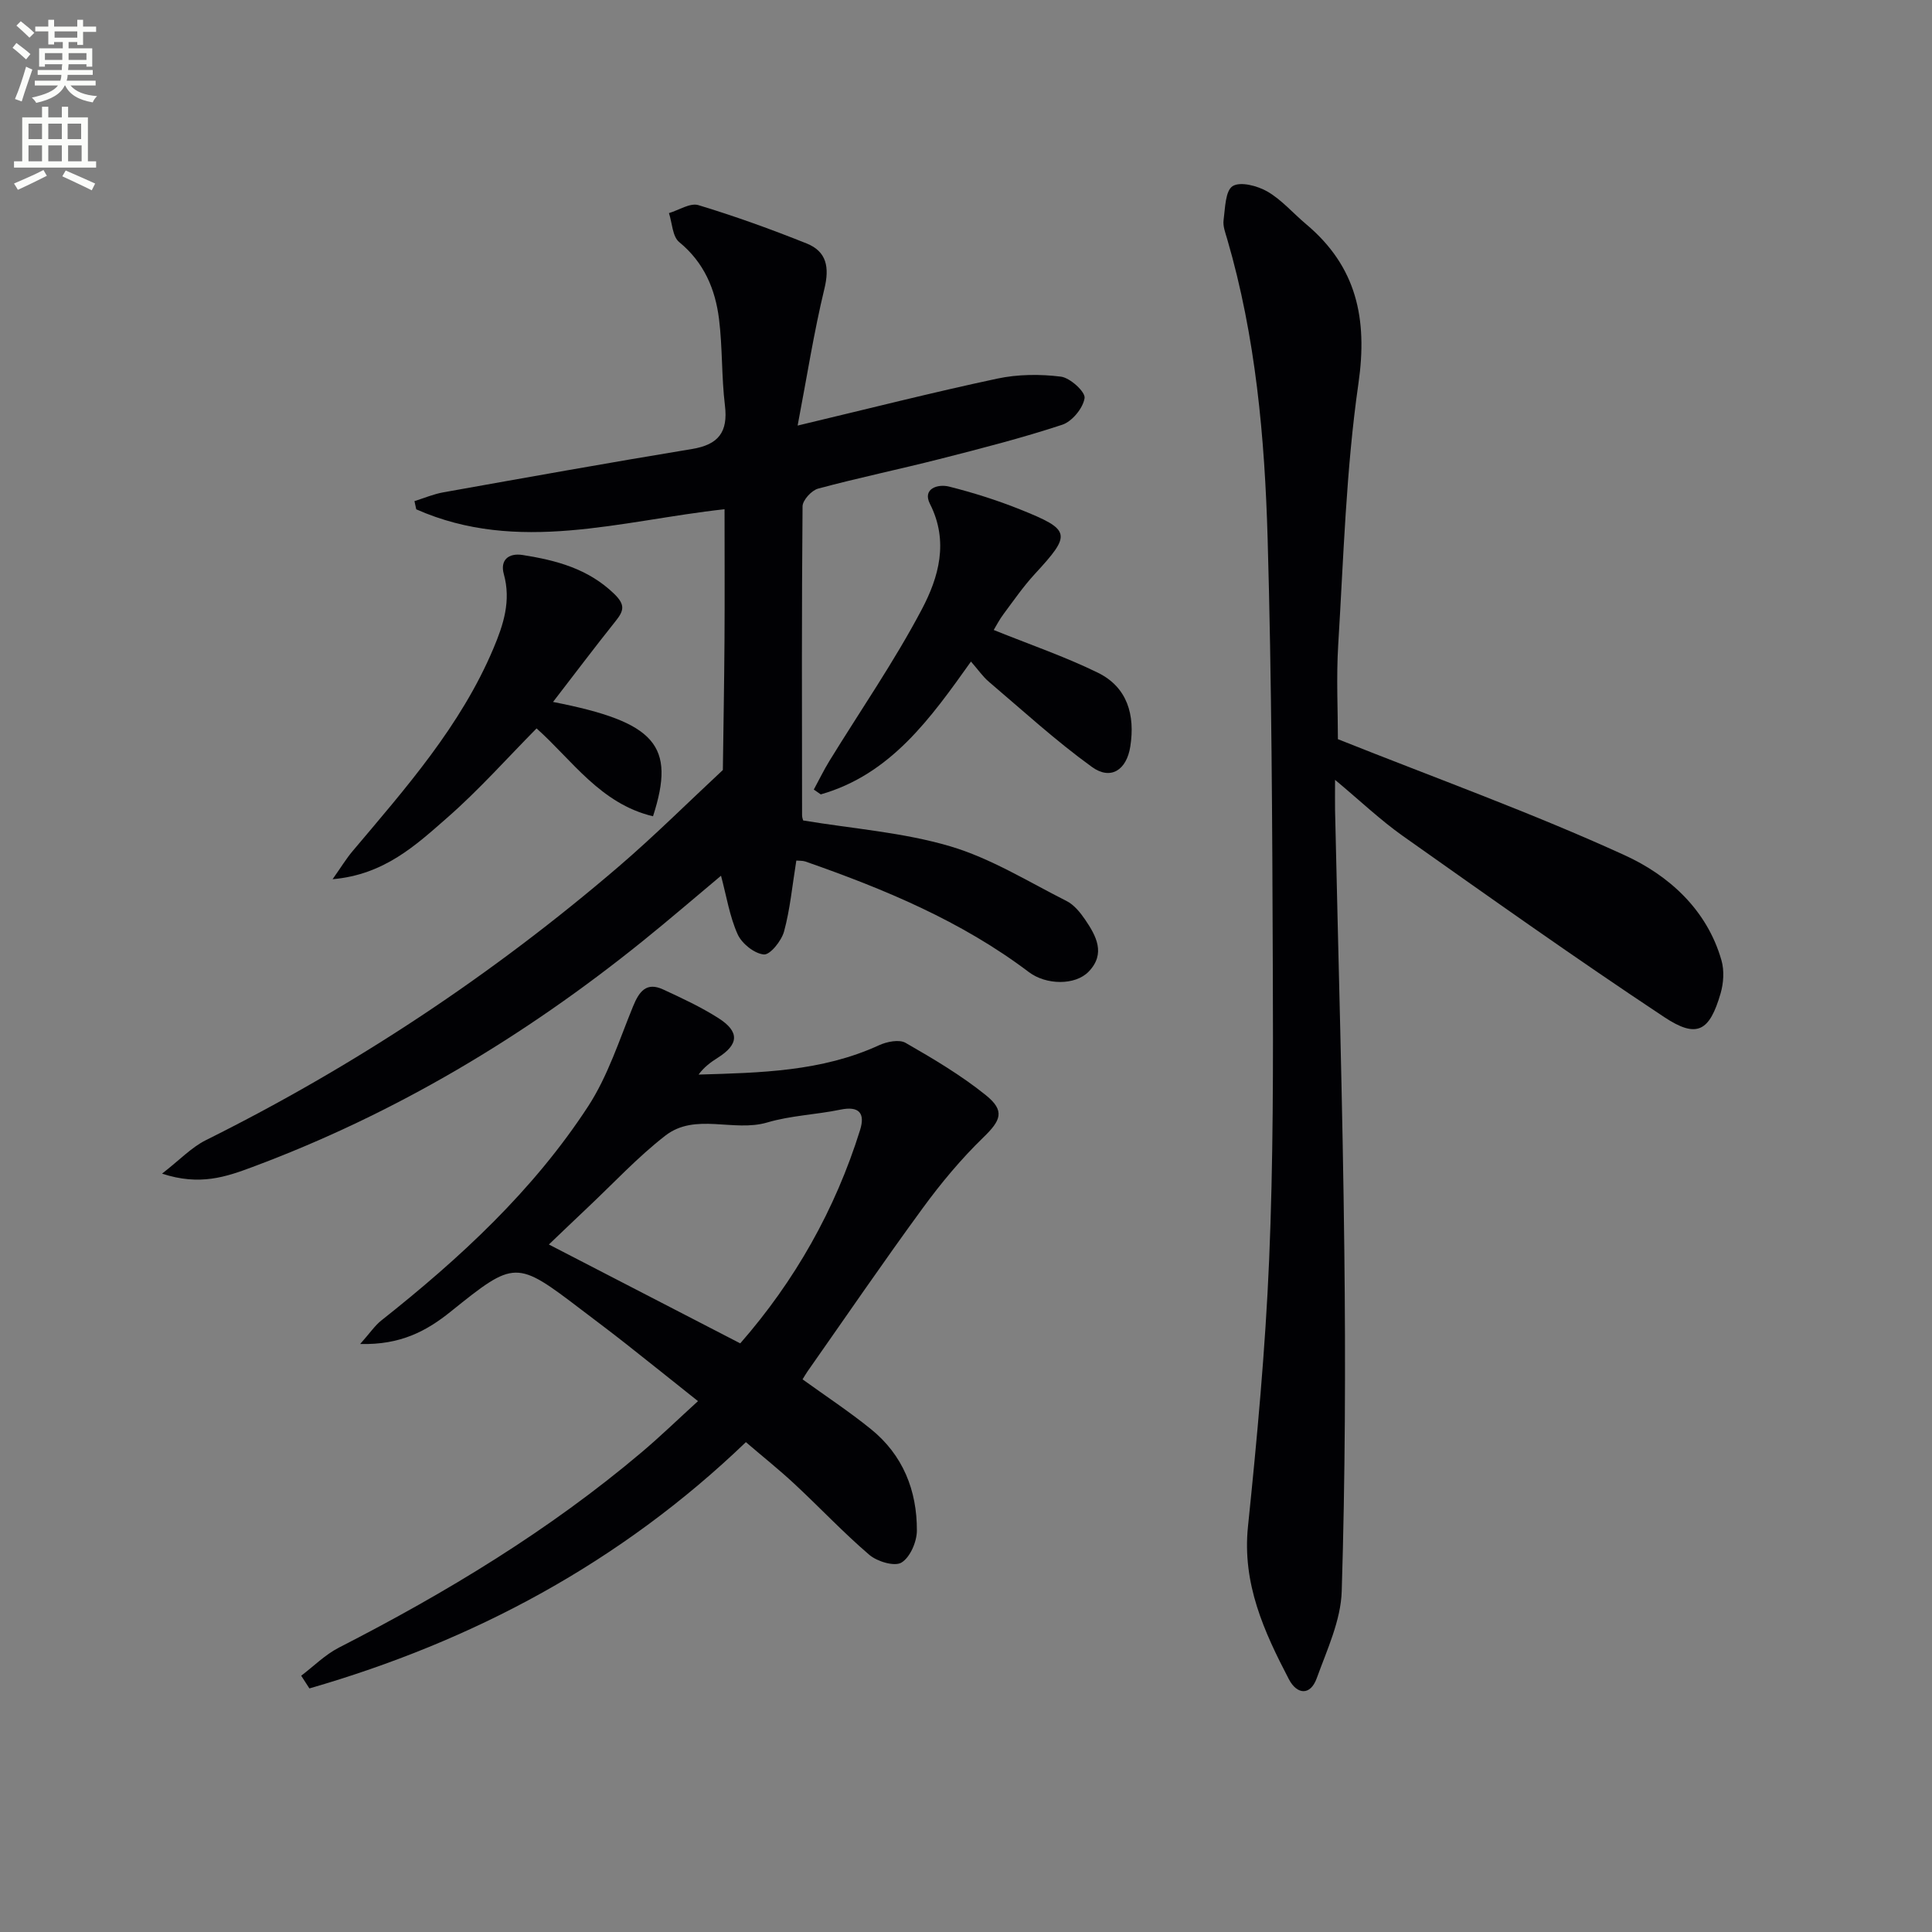 <svg enable-background="new 0 0 400 400" viewBox="0 0 400 400" xmlns="http://www.w3.org/2000/svg"><rect x="0" y="0" width="400" height="400" fill="#808080" stroke="none"/><path d="m2.6 9.9.8-1c.9.7 1.9 1.4 2.9 2.3l-.9 1.1c-1.1-1-2-1.8-2.8-2.4zm.5 10.6c.9-2.1 1.6-4.3 2.3-6.7.4.2.8.4 1.3.6-.7 2.1-1.5 4.3-2.2 6.6zm.3-15.2.9-.9c1 .8 2 1.6 2.8 2.4l-1 1c-.9-.9-1.8-1.7-2.7-2.5zm12.6-1.2h1.2v1.4h2.7v1.1h-2.7v2.7h-1.2v-.6h-1.8v1.3h4.9v3.8h-1.2v-.5h-3.7c0 .4-.1.9-.1 1.2h5.1v1h-5.2c0 .5-.1.9-.2 1.2h6v1h-5.2c1.1 1.3 2.9 2 5.5 2.2-.4.4-.7.8-.9 1.3-2.9-.5-4.8-1.6-5.7-3.5h-.1c-.8 1.7-2.7 2.9-5.9 3.6-.2-.4-.6-.8-.9-1.1 2.8-.6 4.6-1.4 5.4-2.5h-4.8v-1h5.3c.1-.3.2-.7.2-1.2h-4.9v-1h5c0-.4 0-.8.1-1.2h-3.6v.5h-1.2v-3.8h4.9v-1.3h-1.8v.5h-1.2v-2.7h-2.7v-1h2.7v-1.4h1.2v1.4h4.8zm-6.7 8.3h3.6c0-.4 0-.9 0-1.4h-3.6zm1.9-4.6h4.8v-1.3h-4.7v1.3zm6.7 3.2h-3.7v1.4h3.7z" fill="#fbfcfa"/><path d="m8.7 22.1h1.3v2.2h2.8v-2.2h1.3v2.2h4.1v9.1h1.7v1.3h-17v-1.3h1.7v-9.1h4.1zm.3 13.1.7 1.2c-1.8.9-3.8 1.9-6 2.9-.2-.4-.5-.8-.8-1.3 2.3-1 4.4-1.9 6.1-2.8zm-3.1-6.4h2.8v-3.2h-2.8zm0 4.6h2.8v-3.3h-2.8zm4.1-4.6h2.8v-3.2h-2.8zm0 4.6h2.8v-3.3h-2.8zm3.6 1.9c2.1.9 4.1 1.8 6.1 2.7l-.7 1.4c-2.2-1.1-4.2-2-6.1-2.9zm3.2-9.7h-2.8v3.2h2.8zm-2.7 7.8h2.8v-3.3h-2.8z" fill="#fbfcfa"/><g fill="#010104"><path d="m277 153.04c20.15 8.04 40.13 15.23 59.38 24.03 9.1 4.16 17.04 11.24 20.04 21.79.59 2.09.43 4.66-.18 6.78-2.29 7.9-4.89 9.44-11.69 4.93-18.28-12.11-36.17-24.82-54.09-37.48-4.64-3.28-8.8-7.25-14.05-11.63 0 2.72-.03 4.48 0 6.25.66 30.45 1.58 60.9 1.92 91.36.27 23.45.18 46.92-.54 70.36-.18 6.06-3.04 12.13-5.17 18.02-1.33 3.69-4.11 3.4-5.77.22-5.15-9.87-9.69-19.81-8.47-31.62 1.89-18.35 3.6-36.76 4.38-55.18.86-20.28.84-40.61.76-60.92-.11-29.48-.23-58.96-1.07-88.42-.6-20.92-2.46-41.8-8.38-62.06-.37-1.27-.91-2.65-.74-3.89.33-2.48.35-6.07 1.87-7.04 1.59-1.01 5.15-.07 7.21 1.12 2.96 1.72 5.31 4.49 7.98 6.73 10.46 8.77 12.8 19.54 10.86 33-2.57 17.89-3.08 36.08-4.19 54.16-.41 6.75-.06 13.57-.06 19.49z"/><path d="m164.87 178.17c-.85 5.27-1.29 10.09-2.54 14.68-.53 1.94-2.89 4.88-4.18 4.76-1.98-.18-4.56-2.25-5.43-4.18-1.66-3.69-2.3-7.85-3.44-12.12-5.32 4.45-10.69 9.08-16.21 13.53-24.51 19.77-51.23 35.76-80.81 46.78-5.44 2.03-10.9 3.94-18.71 1.37 3.68-2.86 6.1-5.45 9.07-6.93 30.83-15.34 59.31-34.22 85.44-56.62 7.45-6.39 14.41-13.33 21.6-20.02.12-8.98.28-17.96.34-26.94s.01-17.96.01-27.05c-21.5 2.36-42.76 9.34-63.83.02-.12-.57-.25-1.14-.37-1.7 1.99-.62 3.95-1.46 5.99-1.82 17.15-3.06 34.29-6.14 51.48-8.97 5.47-.9 7.48-3.5 6.81-9.01-.72-5.92-.49-11.95-1.22-17.86-.77-6.22-3.1-11.75-8.25-15.97-1.4-1.15-1.45-3.95-2.12-6 2.05-.61 4.39-2.17 6.1-1.65 7.57 2.29 15.04 4.99 22.39 7.93 4.18 1.67 4.77 4.94 3.69 9.4-2.17 8.96-3.59 18.11-5.54 28.31 14.69-3.5 27.95-6.87 41.32-9.72 4.26-.91 8.87-.95 13.19-.41 1.91.24 5.1 3.16 4.9 4.44-.31 2.08-2.59 4.85-4.63 5.52-8.34 2.75-16.87 4.93-25.39 7.1-8.36 2.13-16.82 3.88-25.14 6.12-1.36.36-3.22 2.4-3.23 3.67-.19 21.32-.13 42.64-.1 63.97 0 .47.2.94.23 1.07 10.3 1.71 20.67 2.46 30.42 5.34 8.43 2.49 16.18 7.33 24.12 11.34 1.54.78 2.82 2.36 3.83 3.84 2.3 3.38 4.31 7.05.75 10.76-2.79 2.91-8.83 2.81-12.41.1-13.97-10.56-29.9-17.17-46.27-22.89-.61-.19-1.29-.13-1.86-.19z"/><path d="m166.16 285.58c4.8 3.46 9.65 6.66 14.15 10.3 6.63 5.35 9.56 12.71 9.52 21.03-.01 2.3-1.4 5.53-3.2 6.61-1.44.86-5.02-.22-6.65-1.61-5.42-4.64-10.32-9.87-15.55-14.73-3.15-2.93-6.53-5.62-10-8.6-25.99 24.96-56.45 41.2-90.37 50.99-.57-.88-1.13-1.75-1.7-2.63 2.58-1.96 4.95-4.35 7.79-5.81 22.28-11.41 43.59-24.29 62.75-40.5 3.8-3.21 7.38-6.69 11.61-10.54-5.26-4.19-10.14-8.1-15.05-11.97-3.01-2.37-6.07-4.66-9.12-6.98-13.48-10.27-13.75-10.27-27.01.4-5 4.03-10.39 6.94-18.76 6.72 2.06-2.32 3.05-3.82 4.39-4.88 16.26-12.87 31.43-26.87 42.81-44.33 4.08-6.26 6.43-13.69 9.3-20.7 1.26-3.08 2.76-5.1 6.23-3.49 3.9 1.8 7.83 3.63 11.44 5.93 4.44 2.83 4.23 5.46-.17 8.23-1.43.9-2.8 1.91-3.94 3.46 12.83-.38 25.5-.62 37.38-6.08 1.61-.74 4.16-1.25 5.48-.49 5.73 3.29 11.47 6.69 16.6 10.82 4.07 3.27 3.11 5.26-.51 8.77-4.61 4.47-8.78 9.48-12.57 14.67-8.13 11.11-15.9 22.48-23.81 33.75-.35.5-.67 1.07-1.04 1.66zm-12.9-7.45c11.3-12.93 19.65-27.65 24.81-44.17 1.07-3.43-.14-5.03-4.07-4.22-5.02 1.04-10.26 1.21-15.13 2.65-6.99 2.07-14.9-2.09-21.12 2.73-5.75 4.46-10.76 9.88-16.08 14.89-2.69 2.53-5.35 5.1-8.03 7.65 13.35 6.9 26.14 13.51 39.62 20.47z"/><path d="m205.74 130.43c7.57 3.06 14.77 5.52 21.55 8.84 6.14 3.01 7.74 8.77 6.73 15.27-.76 4.89-4.06 7.07-7.96 4.24-7.47-5.4-14.31-11.67-21.35-17.65-1.24-1.06-2.19-2.46-3.68-4.16-8.35 11.72-16.61 23.37-31.1 27.5-.48-.33-.96-.66-1.44-1 1.08-1.98 2.06-4.02 3.24-5.94 6.41-10.43 13.41-20.55 19.11-31.35 3.49-6.61 5.66-14.05 1.69-21.87-1.59-3.13 1.62-4.17 4-3.56 4.95 1.25 9.87 2.8 14.62 4.7 10.66 4.27 10.73 5.11 3.08 13.41-2.35 2.55-4.35 5.45-6.43 8.24-.88 1.16-1.54 2.47-2.06 3.33z"/><path d="m114.5 145.33c21.28 4.16 25.45 8.97 20.7 23.67-10.89-2.58-16.8-11.69-24.11-18.19-6.14 6.21-11.95 12.76-18.49 18.48-6.49 5.68-13.03 11.81-23.74 12.74 1.78-2.52 2.83-4.26 4.12-5.79 11.03-13.08 22.4-25.93 29.17-41.97 2.08-4.93 3.7-9.86 2.16-15.41-.8-2.85.92-4.43 3.92-3.95 6.95 1.1 13.53 2.83 18.91 8.02 2.38 2.3 2.02 3.53.31 5.67-4.31 5.39-8.46 10.91-12.95 16.73z"/></g></svg>
